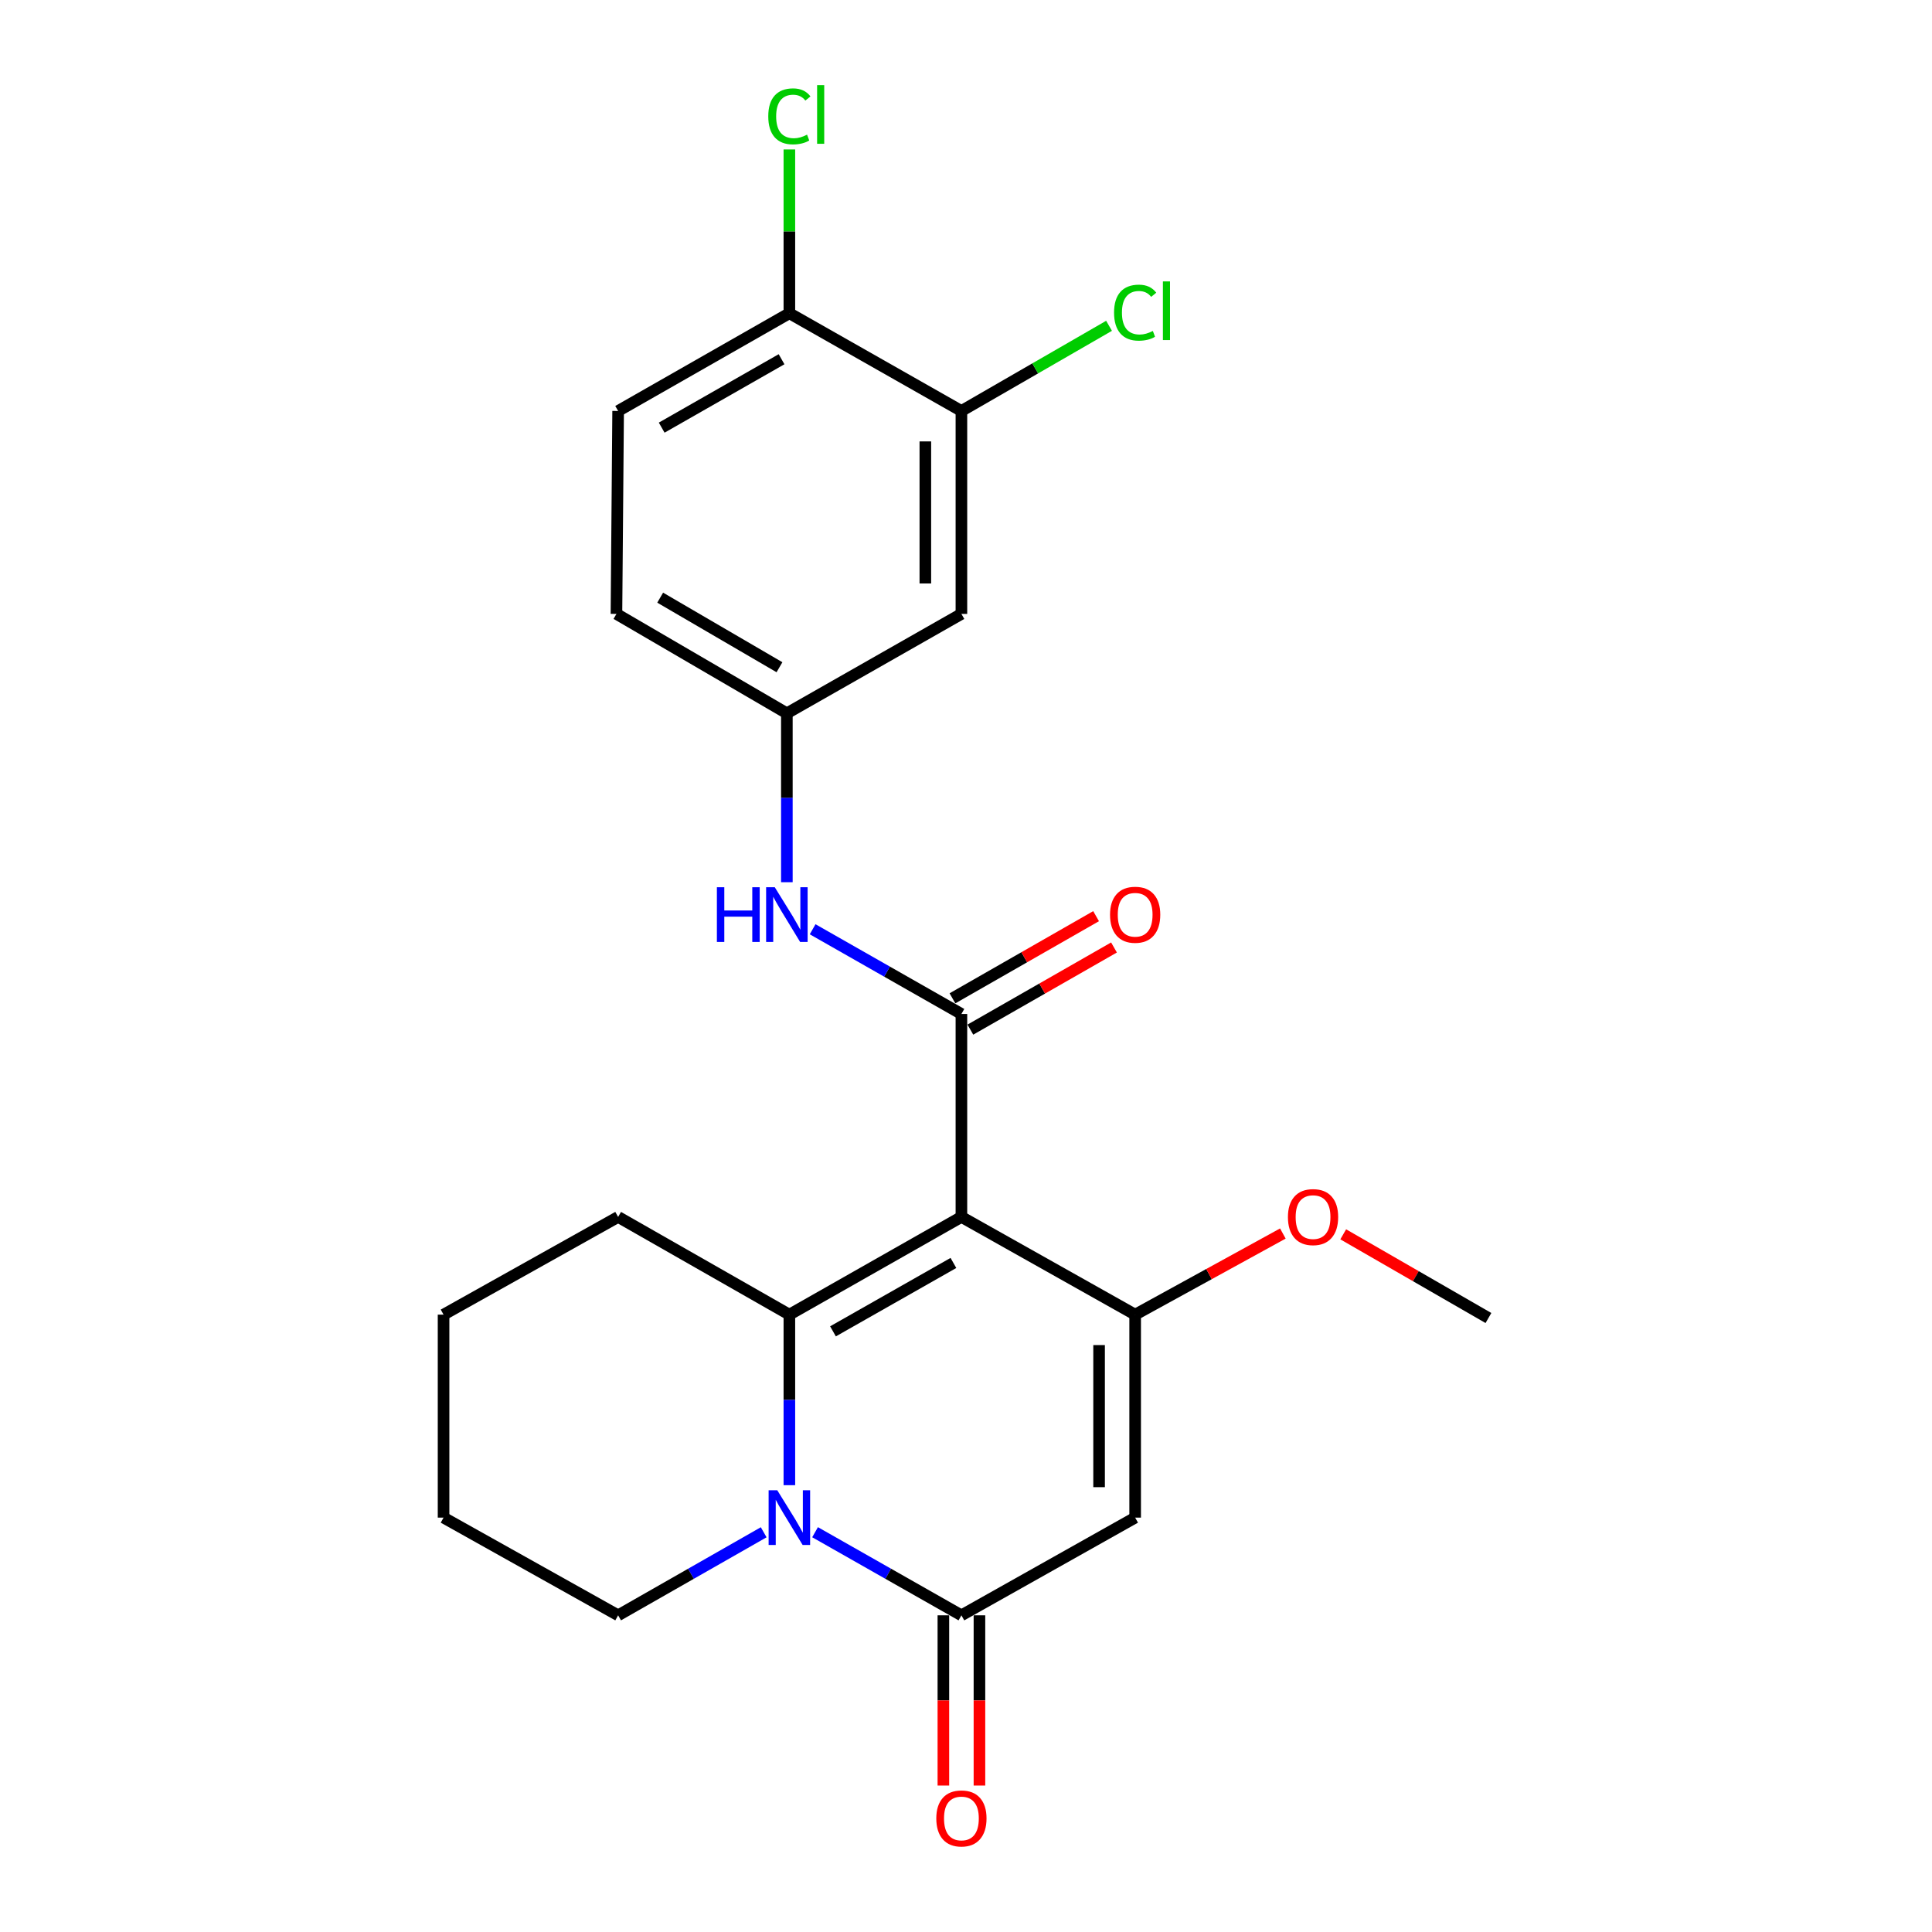 <?xml version='1.0' encoding='iso-8859-1'?>
<svg version='1.1' baseProfile='full'
              xmlns='http://www.w3.org/2000/svg'
                      xmlns:rdkit='http://www.rdkit.org/xml'
                      xmlns:xlink='http://www.w3.org/1999/xlink'
                  xml:space='preserve'
width='1000px' height='1000px' viewBox='0 0 1000 1000'>
<!-- END OF HEADER -->
<rect style='opacity:1.0;fill:#FFFFFF;stroke:none' width='1000' height='1000' x='0' y='0'> </rect>
<path class='bond-0' d='M 497.625,629.884 L 408.577,680.455' style='fill:none;fill-rule:evenodd;stroke:#000000;stroke-width:6px;stroke-linecap:butt;stroke-linejoin:miter;stroke-opacity:1' />
<path class='bond-0' d='M 493.487,653.703 L 431.153,689.103' style='fill:none;fill-rule:evenodd;stroke:#000000;stroke-width:6px;stroke-linecap:butt;stroke-linejoin:miter;stroke-opacity:1' />
<path class='bond-2' d='M 497.625,629.884 L 587.555,680.455' style='fill:none;fill-rule:evenodd;stroke:#000000;stroke-width:6px;stroke-linecap:butt;stroke-linejoin:miter;stroke-opacity:1' />
<path class='bond-4' d='M 497.625,629.884 L 497.625,524.833' style='fill:none;fill-rule:evenodd;stroke:#000000;stroke-width:6px;stroke-linecap:butt;stroke-linejoin:miter;stroke-opacity:1' />
<path class='bond-1' d='M 408.577,680.455 L 408.577,724.593' style='fill:none;fill-rule:evenodd;stroke:#000000;stroke-width:6px;stroke-linecap:butt;stroke-linejoin:miter;stroke-opacity:1' />
<path class='bond-1' d='M 408.577,724.593 L 408.577,768.73' style='fill:none;fill-rule:evenodd;stroke:#0000FF;stroke-width:6px;stroke-linecap:butt;stroke-linejoin:miter;stroke-opacity:1' />
<path class='bond-15' d='M 408.577,680.455 L 319.943,629.884' style='fill:none;fill-rule:evenodd;stroke:#000000;stroke-width:6px;stroke-linecap:butt;stroke-linejoin:miter;stroke-opacity:1' />
<path class='bond-17' d='M 395.285,793.1 L 357.614,814.594' style='fill:none;fill-rule:evenodd;stroke:#0000FF;stroke-width:6px;stroke-linecap:butt;stroke-linejoin:miter;stroke-opacity:1' />
<path class='bond-17' d='M 357.614,814.594 L 319.943,836.088' style='fill:none;fill-rule:evenodd;stroke:#000000;stroke-width:6px;stroke-linecap:butt;stroke-linejoin:miter;stroke-opacity:1' />
<path class='bond-23' d='M 421.877,793.07 L 459.751,814.579' style='fill:none;fill-rule:evenodd;stroke:#0000FF;stroke-width:6px;stroke-linecap:butt;stroke-linejoin:miter;stroke-opacity:1' />
<path class='bond-23' d='M 459.751,814.579 L 497.625,836.088' style='fill:none;fill-rule:evenodd;stroke:#000000;stroke-width:6px;stroke-linecap:butt;stroke-linejoin:miter;stroke-opacity:1' />
<path class='bond-3' d='M 587.555,680.455 L 587.555,785.517' style='fill:none;fill-rule:evenodd;stroke:#000000;stroke-width:6px;stroke-linecap:butt;stroke-linejoin:miter;stroke-opacity:1' />
<path class='bond-3' d='M 568.886,696.214 L 568.886,769.758' style='fill:none;fill-rule:evenodd;stroke:#000000;stroke-width:6px;stroke-linecap:butt;stroke-linejoin:miter;stroke-opacity:1' />
<path class='bond-13' d='M 587.555,680.455 L 625.78,659.461' style='fill:none;fill-rule:evenodd;stroke:#000000;stroke-width:6px;stroke-linecap:butt;stroke-linejoin:miter;stroke-opacity:1' />
<path class='bond-13' d='M 625.78,659.461 L 664.005,638.467' style='fill:none;fill-rule:evenodd;stroke:#FF0000;stroke-width:6px;stroke-linecap:butt;stroke-linejoin:miter;stroke-opacity:1' />
<path class='bond-5' d='M 587.555,785.517 L 497.625,836.088' style='fill:none;fill-rule:evenodd;stroke:#000000;stroke-width:6px;stroke-linecap:butt;stroke-linejoin:miter;stroke-opacity:1' />
<path class='bond-6' d='M 497.625,524.833 L 459.122,502.91' style='fill:none;fill-rule:evenodd;stroke:#000000;stroke-width:6px;stroke-linecap:butt;stroke-linejoin:miter;stroke-opacity:1' />
<path class='bond-6' d='M 459.122,502.91 L 420.619,480.986' style='fill:none;fill-rule:evenodd;stroke:#0000FF;stroke-width:6px;stroke-linecap:butt;stroke-linejoin:miter;stroke-opacity:1' />
<path class='bond-10' d='M 502.26,532.935 L 539.43,511.673' style='fill:none;fill-rule:evenodd;stroke:#000000;stroke-width:6px;stroke-linecap:butt;stroke-linejoin:miter;stroke-opacity:1' />
<path class='bond-10' d='M 539.43,511.673 L 576.6,490.411' style='fill:none;fill-rule:evenodd;stroke:#FF0000;stroke-width:6px;stroke-linecap:butt;stroke-linejoin:miter;stroke-opacity:1' />
<path class='bond-10' d='M 492.99,516.731 L 530.16,495.469' style='fill:none;fill-rule:evenodd;stroke:#000000;stroke-width:6px;stroke-linecap:butt;stroke-linejoin:miter;stroke-opacity:1' />
<path class='bond-10' d='M 530.16,495.469 L 567.33,474.207' style='fill:none;fill-rule:evenodd;stroke:#FF0000;stroke-width:6px;stroke-linecap:butt;stroke-linejoin:miter;stroke-opacity:1' />
<path class='bond-11' d='M 488.291,836.088 L 488.291,880.14' style='fill:none;fill-rule:evenodd;stroke:#000000;stroke-width:6px;stroke-linecap:butt;stroke-linejoin:miter;stroke-opacity:1' />
<path class='bond-11' d='M 488.291,880.14 L 488.291,924.193' style='fill:none;fill-rule:evenodd;stroke:#FF0000;stroke-width:6px;stroke-linecap:butt;stroke-linejoin:miter;stroke-opacity:1' />
<path class='bond-11' d='M 506.959,836.088 L 506.959,880.14' style='fill:none;fill-rule:evenodd;stroke:#000000;stroke-width:6px;stroke-linecap:butt;stroke-linejoin:miter;stroke-opacity:1' />
<path class='bond-11' d='M 506.959,880.14 L 506.959,924.193' style='fill:none;fill-rule:evenodd;stroke:#FF0000;stroke-width:6px;stroke-linecap:butt;stroke-linejoin:miter;stroke-opacity:1' />
<path class='bond-9' d='M 407.28,456.626 L 407.28,412.914' style='fill:none;fill-rule:evenodd;stroke:#0000FF;stroke-width:6px;stroke-linecap:butt;stroke-linejoin:miter;stroke-opacity:1' />
<path class='bond-9' d='M 407.28,412.914 L 407.28,369.201' style='fill:none;fill-rule:evenodd;stroke:#000000;stroke-width:6px;stroke-linecap:butt;stroke-linejoin:miter;stroke-opacity:1' />
<path class='bond-7' d='M 497.625,212.718 L 497.625,317.759' style='fill:none;fill-rule:evenodd;stroke:#000000;stroke-width:6px;stroke-linecap:butt;stroke-linejoin:miter;stroke-opacity:1' />
<path class='bond-7' d='M 478.957,228.474 L 478.957,302.003' style='fill:none;fill-rule:evenodd;stroke:#000000;stroke-width:6px;stroke-linecap:butt;stroke-linejoin:miter;stroke-opacity:1' />
<path class='bond-16' d='M 497.625,212.718 L 535.832,190.677' style='fill:none;fill-rule:evenodd;stroke:#000000;stroke-width:6px;stroke-linecap:butt;stroke-linejoin:miter;stroke-opacity:1' />
<path class='bond-16' d='M 535.832,190.677 L 574.039,168.637' style='fill:none;fill-rule:evenodd;stroke:#00CC00;stroke-width:6px;stroke-linecap:butt;stroke-linejoin:miter;stroke-opacity:1' />
<path class='bond-25' d='M 497.625,212.718 L 408.577,162.137' style='fill:none;fill-rule:evenodd;stroke:#000000;stroke-width:6px;stroke-linecap:butt;stroke-linejoin:miter;stroke-opacity:1' />
<path class='bond-8' d='M 497.625,317.759 L 407.28,369.201' style='fill:none;fill-rule:evenodd;stroke:#000000;stroke-width:6px;stroke-linecap:butt;stroke-linejoin:miter;stroke-opacity:1' />
<path class='bond-18' d='M 407.28,369.201 L 319.072,317.759' style='fill:none;fill-rule:evenodd;stroke:#000000;stroke-width:6px;stroke-linecap:butt;stroke-linejoin:miter;stroke-opacity:1' />
<path class='bond-18' d='M 403.454,345.358 L 341.708,309.349' style='fill:none;fill-rule:evenodd;stroke:#000000;stroke-width:6px;stroke-linecap:butt;stroke-linejoin:miter;stroke-opacity:1' />
<path class='bond-12' d='M 408.577,162.137 L 319.943,212.718' style='fill:none;fill-rule:evenodd;stroke:#000000;stroke-width:6px;stroke-linecap:butt;stroke-linejoin:miter;stroke-opacity:1' />
<path class='bond-12' d='M 404.534,185.938 L 342.491,221.345' style='fill:none;fill-rule:evenodd;stroke:#000000;stroke-width:6px;stroke-linecap:butt;stroke-linejoin:miter;stroke-opacity:1' />
<path class='bond-19' d='M 408.577,162.137 L 408.577,119.746' style='fill:none;fill-rule:evenodd;stroke:#000000;stroke-width:6px;stroke-linecap:butt;stroke-linejoin:miter;stroke-opacity:1' />
<path class='bond-19' d='M 408.577,119.746 L 408.577,77.355' style='fill:none;fill-rule:evenodd;stroke:#00CC00;stroke-width:6px;stroke-linecap:butt;stroke-linejoin:miter;stroke-opacity:1' />
<path class='bond-20' d='M 695.251,638.885 L 732.832,660.541' style='fill:none;fill-rule:evenodd;stroke:#FF0000;stroke-width:6px;stroke-linecap:butt;stroke-linejoin:miter;stroke-opacity:1' />
<path class='bond-20' d='M 732.832,660.541 L 770.412,682.198' style='fill:none;fill-rule:evenodd;stroke:#000000;stroke-width:6px;stroke-linecap:butt;stroke-linejoin:miter;stroke-opacity:1' />
<path class='bond-14' d='M 319.943,212.718 L 319.072,317.759' style='fill:none;fill-rule:evenodd;stroke:#000000;stroke-width:6px;stroke-linecap:butt;stroke-linejoin:miter;stroke-opacity:1' />
<path class='bond-21' d='M 319.943,629.884 L 229.588,680.455' style='fill:none;fill-rule:evenodd;stroke:#000000;stroke-width:6px;stroke-linecap:butt;stroke-linejoin:miter;stroke-opacity:1' />
<path class='bond-24' d='M 319.943,836.088 L 229.588,785.517' style='fill:none;fill-rule:evenodd;stroke:#000000;stroke-width:6px;stroke-linecap:butt;stroke-linejoin:miter;stroke-opacity:1' />
<path class='bond-22' d='M 229.588,680.455 L 229.588,785.517' style='fill:none;fill-rule:evenodd;stroke:#000000;stroke-width:6px;stroke-linecap:butt;stroke-linejoin:miter;stroke-opacity:1' />
<path  class='atom-2' d='M 402.317 771.357
L 411.597 786.357
Q 412.517 787.837, 413.997 790.517
Q 415.477 793.197, 415.557 793.357
L 415.557 771.357
L 419.317 771.357
L 419.317 799.677
L 415.437 799.677
L 405.477 783.277
Q 404.317 781.357, 403.077 779.157
Q 401.877 776.957, 401.517 776.277
L 401.517 799.677
L 397.837 799.677
L 397.837 771.357
L 402.317 771.357
' fill='#0000FF'/>
<path  class='atom-7' d='M 371.06 459.231
L 374.9 459.231
L 374.9 471.271
L 389.38 471.271
L 389.38 459.231
L 393.22 459.231
L 393.22 487.551
L 389.38 487.551
L 389.38 474.471
L 374.9 474.471
L 374.9 487.551
L 371.06 487.551
L 371.06 459.231
' fill='#0000FF'/>
<path  class='atom-7' d='M 401.02 459.231
L 410.3 474.231
Q 411.22 475.711, 412.7 478.391
Q 414.18 481.071, 414.26 481.231
L 414.26 459.231
L 418.02 459.231
L 418.02 487.551
L 414.14 487.551
L 404.18 471.151
Q 403.02 469.231, 401.78 467.031
Q 400.58 464.831, 400.22 464.151
L 400.22 487.551
L 396.54 487.551
L 396.54 459.231
L 401.02 459.231
' fill='#0000FF'/>
<path  class='atom-11' d='M 574.555 473.471
Q 574.555 466.671, 577.915 462.871
Q 581.275 459.071, 587.555 459.071
Q 593.835 459.071, 597.195 462.871
Q 600.555 466.671, 600.555 473.471
Q 600.555 480.351, 597.155 484.271
Q 593.755 488.151, 587.555 488.151
Q 581.315 488.151, 577.915 484.271
Q 574.555 480.391, 574.555 473.471
M 587.555 484.951
Q 591.875 484.951, 594.195 482.071
Q 596.555 479.151, 596.555 473.471
Q 596.555 467.911, 594.195 465.111
Q 591.875 462.271, 587.555 462.271
Q 583.235 462.271, 580.875 465.071
Q 578.555 467.871, 578.555 473.471
Q 578.555 479.191, 580.875 482.071
Q 583.235 484.951, 587.555 484.951
' fill='#FF0000'/>
<path  class='atom-12' d='M 484.625 941.219
Q 484.625 934.419, 487.985 930.619
Q 491.345 926.819, 497.625 926.819
Q 503.905 926.819, 507.265 930.619
Q 510.625 934.419, 510.625 941.219
Q 510.625 948.099, 507.225 952.019
Q 503.825 955.899, 497.625 955.899
Q 491.385 955.899, 487.985 952.019
Q 484.625 948.139, 484.625 941.219
M 497.625 952.699
Q 501.945 952.699, 504.265 949.819
Q 506.625 946.899, 506.625 941.219
Q 506.625 935.659, 504.265 932.859
Q 501.945 930.019, 497.625 930.019
Q 493.305 930.019, 490.945 932.819
Q 488.625 935.619, 488.625 941.219
Q 488.625 946.939, 490.945 949.819
Q 493.305 952.699, 497.625 952.699
' fill='#FF0000'/>
<path  class='atom-14' d='M 666.632 629.964
Q 666.632 623.164, 669.992 619.364
Q 673.352 615.564, 679.632 615.564
Q 685.912 615.564, 689.272 619.364
Q 692.632 623.164, 692.632 629.964
Q 692.632 636.844, 689.232 640.764
Q 685.832 644.644, 679.632 644.644
Q 673.392 644.644, 669.992 640.764
Q 666.632 636.884, 666.632 629.964
M 679.632 641.444
Q 683.952 641.444, 686.272 638.564
Q 688.632 635.644, 688.632 629.964
Q 688.632 624.404, 686.272 621.604
Q 683.952 618.764, 679.632 618.764
Q 675.312 618.764, 672.952 621.564
Q 670.632 624.364, 670.632 629.964
Q 670.632 635.684, 672.952 638.564
Q 675.312 641.444, 679.632 641.444
' fill='#FF0000'/>
<path  class='atom-17' d='M 576.635 161.82
Q 576.635 154.78, 579.915 151.1
Q 583.235 147.38, 589.515 147.38
Q 595.355 147.38, 598.475 151.5
L 595.835 153.66
Q 593.555 150.66, 589.515 150.66
Q 585.235 150.66, 582.955 153.54
Q 580.715 156.38, 580.715 161.82
Q 580.715 167.42, 583.035 170.3
Q 585.395 173.18, 589.955 173.18
Q 593.075 173.18, 596.715 171.3
L 597.835 174.3
Q 596.355 175.26, 594.115 175.82
Q 591.875 176.38, 589.395 176.38
Q 583.235 176.38, 579.915 172.62
Q 576.635 168.86, 576.635 161.82
' fill='#00CC00'/>
<path  class='atom-17' d='M 601.915 145.66
L 605.595 145.66
L 605.595 176.02
L 601.915 176.02
L 601.915 145.66
' fill='#00CC00'/>
<path  class='atom-20' d='M 397.657 60.222
Q 397.657 53.182, 400.937 49.502
Q 404.257 45.782, 410.537 45.782
Q 416.377 45.782, 419.497 49.903
L 416.857 52.062
Q 414.577 49.062, 410.537 49.062
Q 406.257 49.062, 403.977 51.943
Q 401.737 54.782, 401.737 60.222
Q 401.737 65.823, 404.057 68.703
Q 406.417 71.582, 410.977 71.582
Q 414.097 71.582, 417.737 69.703
L 418.857 72.703
Q 417.377 73.662, 415.137 74.222
Q 412.897 74.782, 410.417 74.782
Q 404.257 74.782, 400.937 71.022
Q 397.657 67.263, 397.657 60.222
' fill='#00CC00'/>
<path  class='atom-20' d='M 422.937 44.062
L 426.617 44.062
L 426.617 74.422
L 422.937 74.422
L 422.937 44.062
' fill='#00CC00'/>
</svg>
